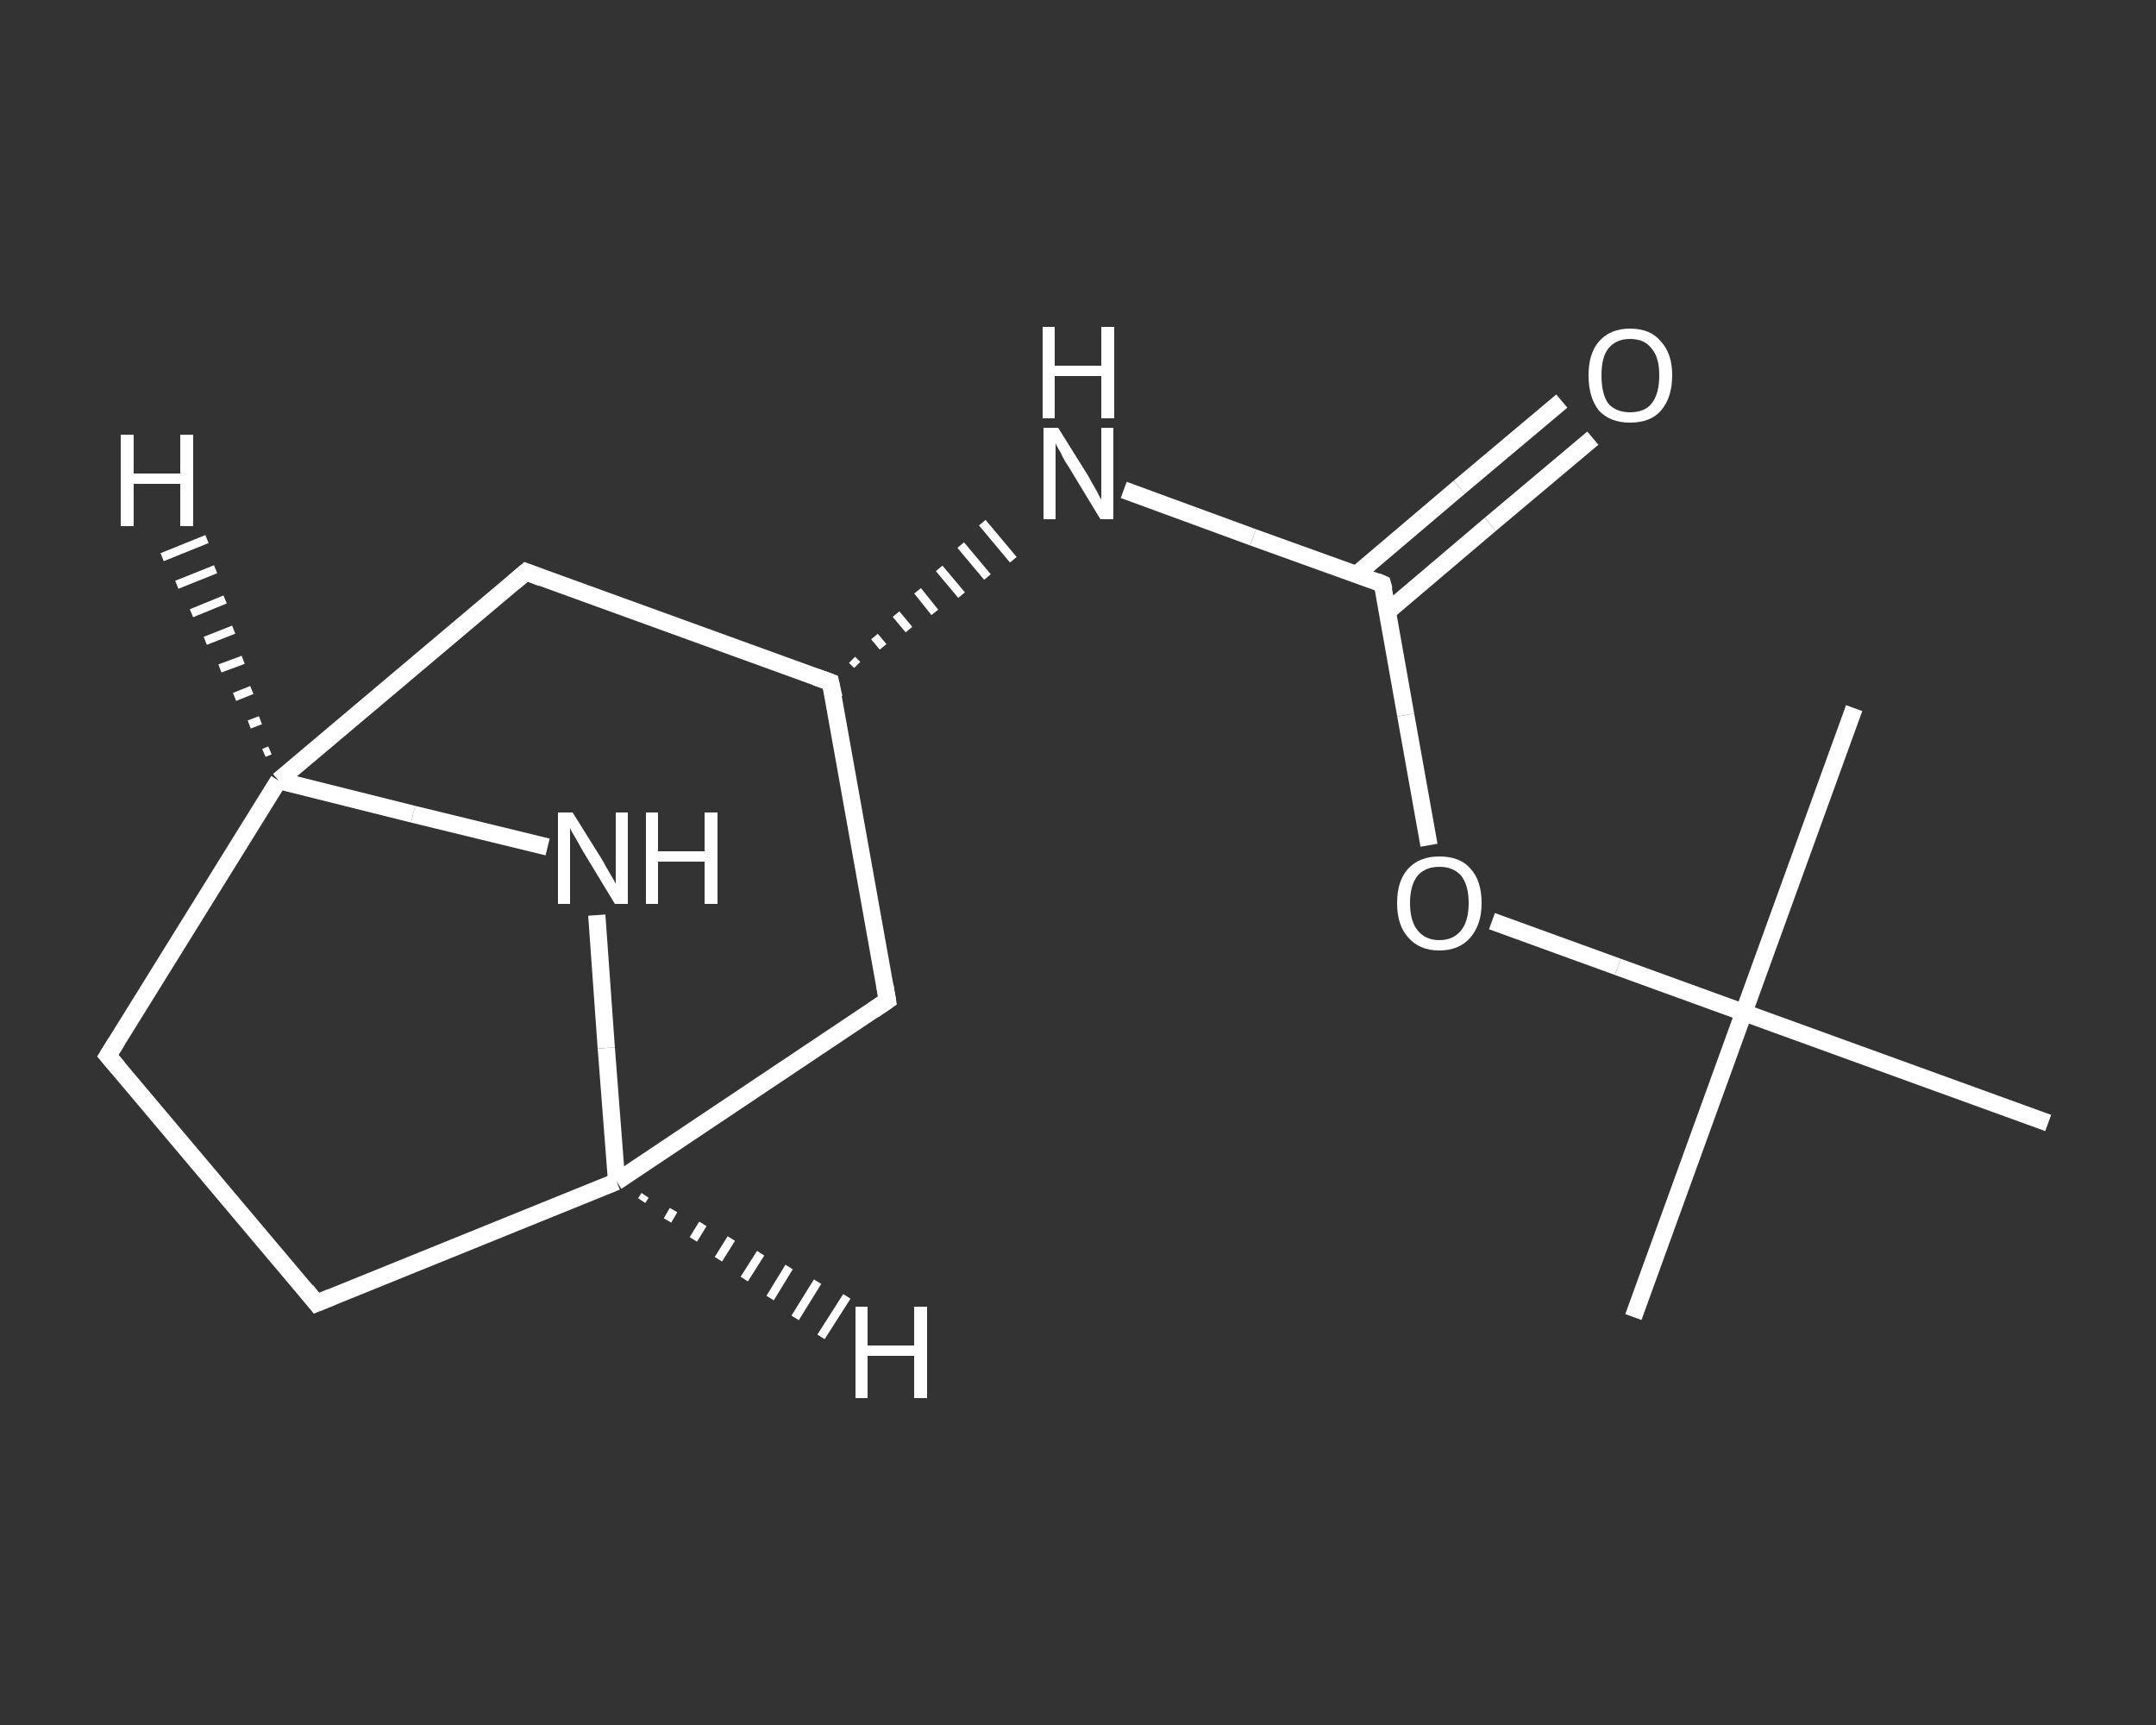 <?xml version='1.0' encoding='iso-8859-1'?>
<svg version='1.1' baseProfile='full'
              xmlns='http://www.w3.org/2000/svg'
                      xmlns:rdkit='http://www.rdkit.org/xml'
                      xmlns:xlink='http://www.w3.org/1999/xlink'
                  xml:space='preserve'
width='250px' height='200px' viewBox='0 0 250 200'>
<rect x="0" y="0" width="250" height="200" fill="#333333" stroke="none"/>
<!-- END OF HEADER -->
<rect style='opacity:1.0;fill:transparent;stroke:none' width='250.0' height='200.0' x='0.0' y='0.0'> </rect>
<path class='bond-0 atom-0 atom-1' d='M 189.4,152.7 L 202.2,117.4' style='fill:none;fill-rule:evenodd;stroke:#FFFFFF;stroke-width:2.0px;stroke-linecap:butt;stroke-linejoin:miter;stroke-opacity:1' />
<path class='bond-1 atom-1 atom-2' d='M 202.2,117.4 L 215.0,82.1' style='fill:none;fill-rule:evenodd;stroke:#FFFFFF;stroke-width:2.0px;stroke-linecap:butt;stroke-linejoin:miter;stroke-opacity:1' />
<path class='bond-2 atom-1 atom-3' d='M 202.2,117.4 L 237.5,130.2' style='fill:none;fill-rule:evenodd;stroke:#FFFFFF;stroke-width:2.0px;stroke-linecap:butt;stroke-linejoin:miter;stroke-opacity:1' />
<path class='bond-3 atom-1 atom-4' d='M 202.2,117.4 L 187.6,112.1' style='fill:none;fill-rule:evenodd;stroke:#FFFFFF;stroke-width:2.0px;stroke-linecap:butt;stroke-linejoin:miter;stroke-opacity:1' />
<path class='bond-3 atom-1 atom-4' d='M 187.6,112.1 L 173.0,106.8' style='fill:none;fill-rule:evenodd;stroke:#FFFFFF;stroke-width:2.0px;stroke-linecap:butt;stroke-linejoin:miter;stroke-opacity:1' />
<path class='bond-4 atom-4 atom-5' d='M 165.7,98.0 L 163.0,82.9' style='fill:none;fill-rule:evenodd;stroke:#FFFFFF;stroke-width:2.0px;stroke-linecap:butt;stroke-linejoin:miter;stroke-opacity:1' />
<path class='bond-4 atom-4 atom-5' d='M 163.0,82.9 L 160.3,67.7' style='fill:none;fill-rule:evenodd;stroke:#FFFFFF;stroke-width:2.0px;stroke-linecap:butt;stroke-linejoin:miter;stroke-opacity:1' />
<path class='bond-5 atom-5 atom-6' d='M 160.9,70.9 L 172.8,60.8' style='fill:none;fill-rule:evenodd;stroke:#FFFFFF;stroke-width:2.0px;stroke-linecap:butt;stroke-linejoin:miter;stroke-opacity:1' />
<path class='bond-5 atom-5 atom-6' d='M 172.8,60.8 L 184.7,50.8' style='fill:none;fill-rule:evenodd;stroke:#FFFFFF;stroke-width:2.0px;stroke-linecap:butt;stroke-linejoin:miter;stroke-opacity:1' />
<path class='bond-5 atom-5 atom-6' d='M 157.3,66.6 L 169.2,56.5' style='fill:none;fill-rule:evenodd;stroke:#FFFFFF;stroke-width:2.0px;stroke-linecap:butt;stroke-linejoin:miter;stroke-opacity:1' />
<path class='bond-5 atom-5 atom-6' d='M 169.2,56.5 L 181.1,46.5' style='fill:none;fill-rule:evenodd;stroke:#FFFFFF;stroke-width:2.0px;stroke-linecap:butt;stroke-linejoin:miter;stroke-opacity:1' />
<path class='bond-6 atom-5 atom-7' d='M 160.3,67.7 L 145.3,62.3' style='fill:none;fill-rule:evenodd;stroke:#FFFFFF;stroke-width:2.0px;stroke-linecap:butt;stroke-linejoin:miter;stroke-opacity:1' />
<path class='bond-6 atom-5 atom-7' d='M 145.3,62.3 L 130.3,56.8' style='fill:none;fill-rule:evenodd;stroke:#FFFFFF;stroke-width:2.0px;stroke-linecap:butt;stroke-linejoin:miter;stroke-opacity:1' />
<path class='bond-7 atom-8 atom-7' d='M 99.4,77.1 L 98.8,76.5' style='fill:none;fill-rule:evenodd;stroke:#FFFFFF;stroke-width:1.0px;stroke-linecap:butt;stroke-linejoin:miter;stroke-opacity:1' />
<path class='bond-7 atom-8 atom-7' d='M 102.4,75.0 L 101.4,73.8' style='fill:none;fill-rule:evenodd;stroke:#FFFFFF;stroke-width:1.0px;stroke-linecap:butt;stroke-linejoin:miter;stroke-opacity:1' />
<path class='bond-7 atom-8 atom-7' d='M 105.4,73.0 L 103.9,71.2' style='fill:none;fill-rule:evenodd;stroke:#FFFFFF;stroke-width:1.0px;stroke-linecap:butt;stroke-linejoin:miter;stroke-opacity:1' />
<path class='bond-7 atom-8 atom-7' d='M 108.4,71.0 L 106.4,68.5' style='fill:none;fill-rule:evenodd;stroke:#FFFFFF;stroke-width:1.0px;stroke-linecap:butt;stroke-linejoin:miter;stroke-opacity:1' />
<path class='bond-7 atom-8 atom-7' d='M 111.5,69.0 L 108.9,65.9' style='fill:none;fill-rule:evenodd;stroke:#FFFFFF;stroke-width:1.0px;stroke-linecap:butt;stroke-linejoin:miter;stroke-opacity:1' />
<path class='bond-7 atom-8 atom-7' d='M 114.5,66.9 L 111.4,63.2' style='fill:none;fill-rule:evenodd;stroke:#FFFFFF;stroke-width:1.0px;stroke-linecap:butt;stroke-linejoin:miter;stroke-opacity:1' />
<path class='bond-7 atom-8 atom-7' d='M 117.5,64.9 L 113.9,60.6' style='fill:none;fill-rule:evenodd;stroke:#FFFFFF;stroke-width:1.0px;stroke-linecap:butt;stroke-linejoin:miter;stroke-opacity:1' />
<path class='bond-8 atom-8 atom-9' d='M 96.3,79.1 L 102.9,116.0' style='fill:none;fill-rule:evenodd;stroke:#FFFFFF;stroke-width:2.0px;stroke-linecap:butt;stroke-linejoin:miter;stroke-opacity:1' />
<path class='bond-9 atom-9 atom-10' d='M 102.9,116.0 L 71.5,137.0' style='fill:none;fill-rule:evenodd;stroke:#FFFFFF;stroke-width:2.0px;stroke-linecap:butt;stroke-linejoin:miter;stroke-opacity:1' />
<path class='bond-10 atom-10 atom-11' d='M 71.5,137.0 L 36.7,151.1' style='fill:none;fill-rule:evenodd;stroke:#FFFFFF;stroke-width:2.0px;stroke-linecap:butt;stroke-linejoin:miter;stroke-opacity:1' />
<path class='bond-11 atom-11 atom-12' d='M 36.7,151.1 L 12.5,122.4' style='fill:none;fill-rule:evenodd;stroke:#FFFFFF;stroke-width:2.0px;stroke-linecap:butt;stroke-linejoin:miter;stroke-opacity:1' />
<path class='bond-12 atom-12 atom-13' d='M 12.5,122.4 L 32.3,90.5' style='fill:none;fill-rule:evenodd;stroke:#FFFFFF;stroke-width:2.0px;stroke-linecap:butt;stroke-linejoin:miter;stroke-opacity:1' />
<path class='bond-13 atom-13 atom-14' d='M 32.3,90.5 L 61.0,66.3' style='fill:none;fill-rule:evenodd;stroke:#FFFFFF;stroke-width:2.0px;stroke-linecap:butt;stroke-linejoin:miter;stroke-opacity:1' />
<path class='bond-14 atom-13 atom-15' d='M 32.3,90.5 L 47.9,94.4' style='fill:none;fill-rule:evenodd;stroke:#FFFFFF;stroke-width:2.0px;stroke-linecap:butt;stroke-linejoin:miter;stroke-opacity:1' />
<path class='bond-14 atom-13 atom-15' d='M 47.9,94.4 L 63.5,98.2' style='fill:none;fill-rule:evenodd;stroke:#FFFFFF;stroke-width:2.0px;stroke-linecap:butt;stroke-linejoin:miter;stroke-opacity:1' />
<path class='bond-15 atom-14 atom-8' d='M 61.0,66.3 L 96.3,79.1' style='fill:none;fill-rule:evenodd;stroke:#FFFFFF;stroke-width:2.0px;stroke-linecap:butt;stroke-linejoin:miter;stroke-opacity:1' />
<path class='bond-16 atom-15 atom-10' d='M 69.2,106.1 L 70.3,121.5' style='fill:none;fill-rule:evenodd;stroke:#FFFFFF;stroke-width:2.0px;stroke-linecap:butt;stroke-linejoin:miter;stroke-opacity:1' />
<path class='bond-16 atom-15 atom-10' d='M 70.3,121.5 L 71.5,137.0' style='fill:none;fill-rule:evenodd;stroke:#FFFFFF;stroke-width:2.0px;stroke-linecap:butt;stroke-linejoin:miter;stroke-opacity:1' />
<path class='bond-17 atom-10 atom-16' d='M 74.8,138.6 L 74.4,139.2' style='fill:none;fill-rule:evenodd;stroke:#FFFFFF;stroke-width:1.0px;stroke-linecap:butt;stroke-linejoin:miter;stroke-opacity:1' />
<path class='bond-17 atom-10 atom-16' d='M 78.1,140.3 L 77.4,141.5' style='fill:none;fill-rule:evenodd;stroke:#FFFFFF;stroke-width:1.0px;stroke-linecap:butt;stroke-linejoin:miter;stroke-opacity:1' />
<path class='bond-17 atom-10 atom-16' d='M 81.5,141.9 L 80.4,143.7' style='fill:none;fill-rule:evenodd;stroke:#FFFFFF;stroke-width:1.0px;stroke-linecap:butt;stroke-linejoin:miter;stroke-opacity:1' />
<path class='bond-17 atom-10 atom-16' d='M 84.8,143.6 L 83.3,146.0' style='fill:none;fill-rule:evenodd;stroke:#FFFFFF;stroke-width:1.0px;stroke-linecap:butt;stroke-linejoin:miter;stroke-opacity:1' />
<path class='bond-17 atom-10 atom-16' d='M 88.2,145.3 L 86.3,148.3' style='fill:none;fill-rule:evenodd;stroke:#FFFFFF;stroke-width:1.0px;stroke-linecap:butt;stroke-linejoin:miter;stroke-opacity:1' />
<path class='bond-17 atom-10 atom-16' d='M 91.5,146.9 L 89.3,150.5' style='fill:none;fill-rule:evenodd;stroke:#FFFFFF;stroke-width:1.0px;stroke-linecap:butt;stroke-linejoin:miter;stroke-opacity:1' />
<path class='bond-17 atom-10 atom-16' d='M 94.8,148.6 L 92.2,152.8' style='fill:none;fill-rule:evenodd;stroke:#FFFFFF;stroke-width:1.0px;stroke-linecap:butt;stroke-linejoin:miter;stroke-opacity:1' />
<path class='bond-17 atom-10 atom-16' d='M 98.2,150.3 L 95.2,155.0' style='fill:none;fill-rule:evenodd;stroke:#FFFFFF;stroke-width:1.0px;stroke-linecap:butt;stroke-linejoin:miter;stroke-opacity:1' />
<path class='bond-18 atom-13 atom-17' d='M 30.6,87.3 L 31.3,87.0' style='fill:none;fill-rule:evenodd;stroke:#FFFFFF;stroke-width:1.0px;stroke-linecap:butt;stroke-linejoin:miter;stroke-opacity:1' />
<path class='bond-18 atom-13 atom-17' d='M 28.9,84.0 L 30.2,83.5' style='fill:none;fill-rule:evenodd;stroke:#FFFFFF;stroke-width:1.0px;stroke-linecap:butt;stroke-linejoin:miter;stroke-opacity:1' />
<path class='bond-18 atom-13 atom-17' d='M 27.2,80.8 L 29.2,80.0' style='fill:none;fill-rule:evenodd;stroke:#FFFFFF;stroke-width:1.0px;stroke-linecap:butt;stroke-linejoin:miter;stroke-opacity:1' />
<path class='bond-18 atom-13 atom-17' d='M 25.5,77.5 L 28.2,76.5' style='fill:none;fill-rule:evenodd;stroke:#FFFFFF;stroke-width:1.0px;stroke-linecap:butt;stroke-linejoin:miter;stroke-opacity:1' />
<path class='bond-18 atom-13 atom-17' d='M 23.8,74.3 L 27.1,73.0' style='fill:none;fill-rule:evenodd;stroke:#FFFFFF;stroke-width:1.0px;stroke-linecap:butt;stroke-linejoin:miter;stroke-opacity:1' />
<path class='bond-18 atom-13 atom-17' d='M 22.2,71.1 L 26.1,69.5' style='fill:none;fill-rule:evenodd;stroke:#FFFFFF;stroke-width:1.0px;stroke-linecap:butt;stroke-linejoin:miter;stroke-opacity:1' />
<path class='bond-18 atom-13 atom-17' d='M 20.5,67.8 L 25.0,66.0' style='fill:none;fill-rule:evenodd;stroke:#FFFFFF;stroke-width:1.0px;stroke-linecap:butt;stroke-linejoin:miter;stroke-opacity:1' />
<path class='bond-18 atom-13 atom-17' d='M 18.8,64.6 L 24.0,62.5' style='fill:none;fill-rule:evenodd;stroke:#FFFFFF;stroke-width:1.0px;stroke-linecap:butt;stroke-linejoin:miter;stroke-opacity:1' />
<path d='M 160.5,68.4 L 160.3,67.7 L 159.6,67.4' style='fill:none;stroke:#FFFFFF;stroke-width:2.0px;stroke-linecap:butt;stroke-linejoin:miter;stroke-opacity:1;' />
<path d='M 96.7,80.9 L 96.3,79.1 L 94.6,78.5' style='fill:none;stroke:#FFFFFF;stroke-width:2.0px;stroke-linecap:butt;stroke-linejoin:miter;stroke-opacity:1;' />
<path d='M 102.6,114.2 L 102.9,116.0 L 101.3,117.1' style='fill:none;stroke:#FFFFFF;stroke-width:2.0px;stroke-linecap:butt;stroke-linejoin:miter;stroke-opacity:1;' />
<path d='M 38.4,150.4 L 36.7,151.1 L 35.5,149.6' style='fill:none;stroke:#FFFFFF;stroke-width:2.0px;stroke-linecap:butt;stroke-linejoin:miter;stroke-opacity:1;' />
<path d='M 13.7,123.8 L 12.5,122.4 L 13.5,120.8' style='fill:none;stroke:#FFFFFF;stroke-width:2.0px;stroke-linecap:butt;stroke-linejoin:miter;stroke-opacity:1;' />
<path d='M 59.6,67.5 L 61.0,66.3 L 62.8,67.0' style='fill:none;stroke:#FFFFFF;stroke-width:2.0px;stroke-linecap:butt;stroke-linejoin:miter;stroke-opacity:1;' />
<path class='atom-4' d='M 162.0 104.7
Q 162.0 102.1, 163.3 100.7
Q 164.6 99.3, 166.9 99.3
Q 169.3 99.3, 170.5 100.7
Q 171.8 102.1, 171.8 104.7
Q 171.8 107.2, 170.5 108.7
Q 169.2 110.2, 166.9 110.2
Q 164.6 110.2, 163.3 108.7
Q 162.0 107.3, 162.0 104.7
M 166.9 109.0
Q 168.5 109.0, 169.4 107.9
Q 170.3 106.8, 170.3 104.7
Q 170.3 102.6, 169.4 101.5
Q 168.5 100.5, 166.9 100.5
Q 165.3 100.5, 164.4 101.5
Q 163.5 102.6, 163.5 104.7
Q 163.5 106.8, 164.4 107.9
Q 165.3 109.0, 166.9 109.0
' fill='#FFFFFF'/>
<path class='atom-6' d='M 184.2 43.5
Q 184.2 41.0, 185.4 39.6
Q 186.7 38.1, 189.0 38.1
Q 191.4 38.1, 192.6 39.6
Q 193.9 41.0, 193.9 43.5
Q 193.9 46.1, 192.6 47.6
Q 191.4 49.0, 189.0 49.0
Q 186.7 49.0, 185.4 47.6
Q 184.2 46.1, 184.2 43.5
M 189.0 47.8
Q 190.7 47.8, 191.5 46.8
Q 192.4 45.7, 192.4 43.5
Q 192.4 41.4, 191.5 40.4
Q 190.7 39.3, 189.0 39.3
Q 187.4 39.3, 186.5 40.4
Q 185.7 41.4, 185.7 43.5
Q 185.7 45.7, 186.5 46.8
Q 187.4 47.8, 189.0 47.8
' fill='#FFFFFF'/>
<path class='atom-7' d='M 122.7 49.6
L 126.2 55.2
Q 126.5 55.8, 127.1 56.8
Q 127.6 57.8, 127.7 57.9
L 127.7 49.6
L 129.1 49.6
L 129.1 60.2
L 127.6 60.2
L 123.9 54.1
Q 123.4 53.4, 123.0 52.5
Q 122.5 51.7, 122.4 51.4
L 122.4 60.2
L 121.0 60.2
L 121.0 49.6
L 122.7 49.6
' fill='#FFFFFF'/>
<path class='atom-7' d='M 120.9 37.9
L 122.3 37.9
L 122.3 42.4
L 127.7 42.4
L 127.7 37.9
L 129.2 37.9
L 129.2 48.5
L 127.7 48.5
L 127.7 43.6
L 122.3 43.6
L 122.3 48.5
L 120.9 48.5
L 120.9 37.9
' fill='#FFFFFF'/>
<path class='atom-15' d='M 66.4 94.2
L 69.9 99.8
Q 70.2 100.4, 70.8 101.4
Q 71.4 102.4, 71.4 102.5
L 71.4 94.2
L 72.8 94.2
L 72.8 104.8
L 71.3 104.8
L 67.6 98.7
Q 67.2 98.0, 66.7 97.1
Q 66.2 96.3, 66.1 96.0
L 66.1 104.8
L 64.7 104.8
L 64.7 94.2
L 66.4 94.2
' fill='#FFFFFF'/>
<path class='atom-15' d='M 74.9 94.2
L 76.3 94.2
L 76.3 98.7
L 81.7 98.7
L 81.7 94.2
L 83.2 94.2
L 83.2 104.8
L 81.7 104.8
L 81.7 99.9
L 76.3 99.9
L 76.3 104.8
L 74.9 104.8
L 74.9 94.2
' fill='#FFFFFF'/>
<path class='atom-16' d='M 99.2 151.5
L 100.6 151.5
L 100.6 156.0
L 106.0 156.0
L 106.0 151.5
L 107.5 151.5
L 107.5 162.1
L 106.0 162.1
L 106.0 157.2
L 100.6 157.2
L 100.6 162.1
L 99.2 162.1
L 99.2 151.5
' fill='#FFFFFF'/>
<path class='atom-17' d='M 14.0 50.4
L 15.5 50.4
L 15.5 54.9
L 20.9 54.9
L 20.9 50.4
L 22.4 50.4
L 22.4 61.0
L 20.9 61.0
L 20.9 56.1
L 15.5 56.1
L 15.5 61.0
L 14.0 61.0
L 14.0 50.4
' fill='#FFFFFF'/>
</svg>
